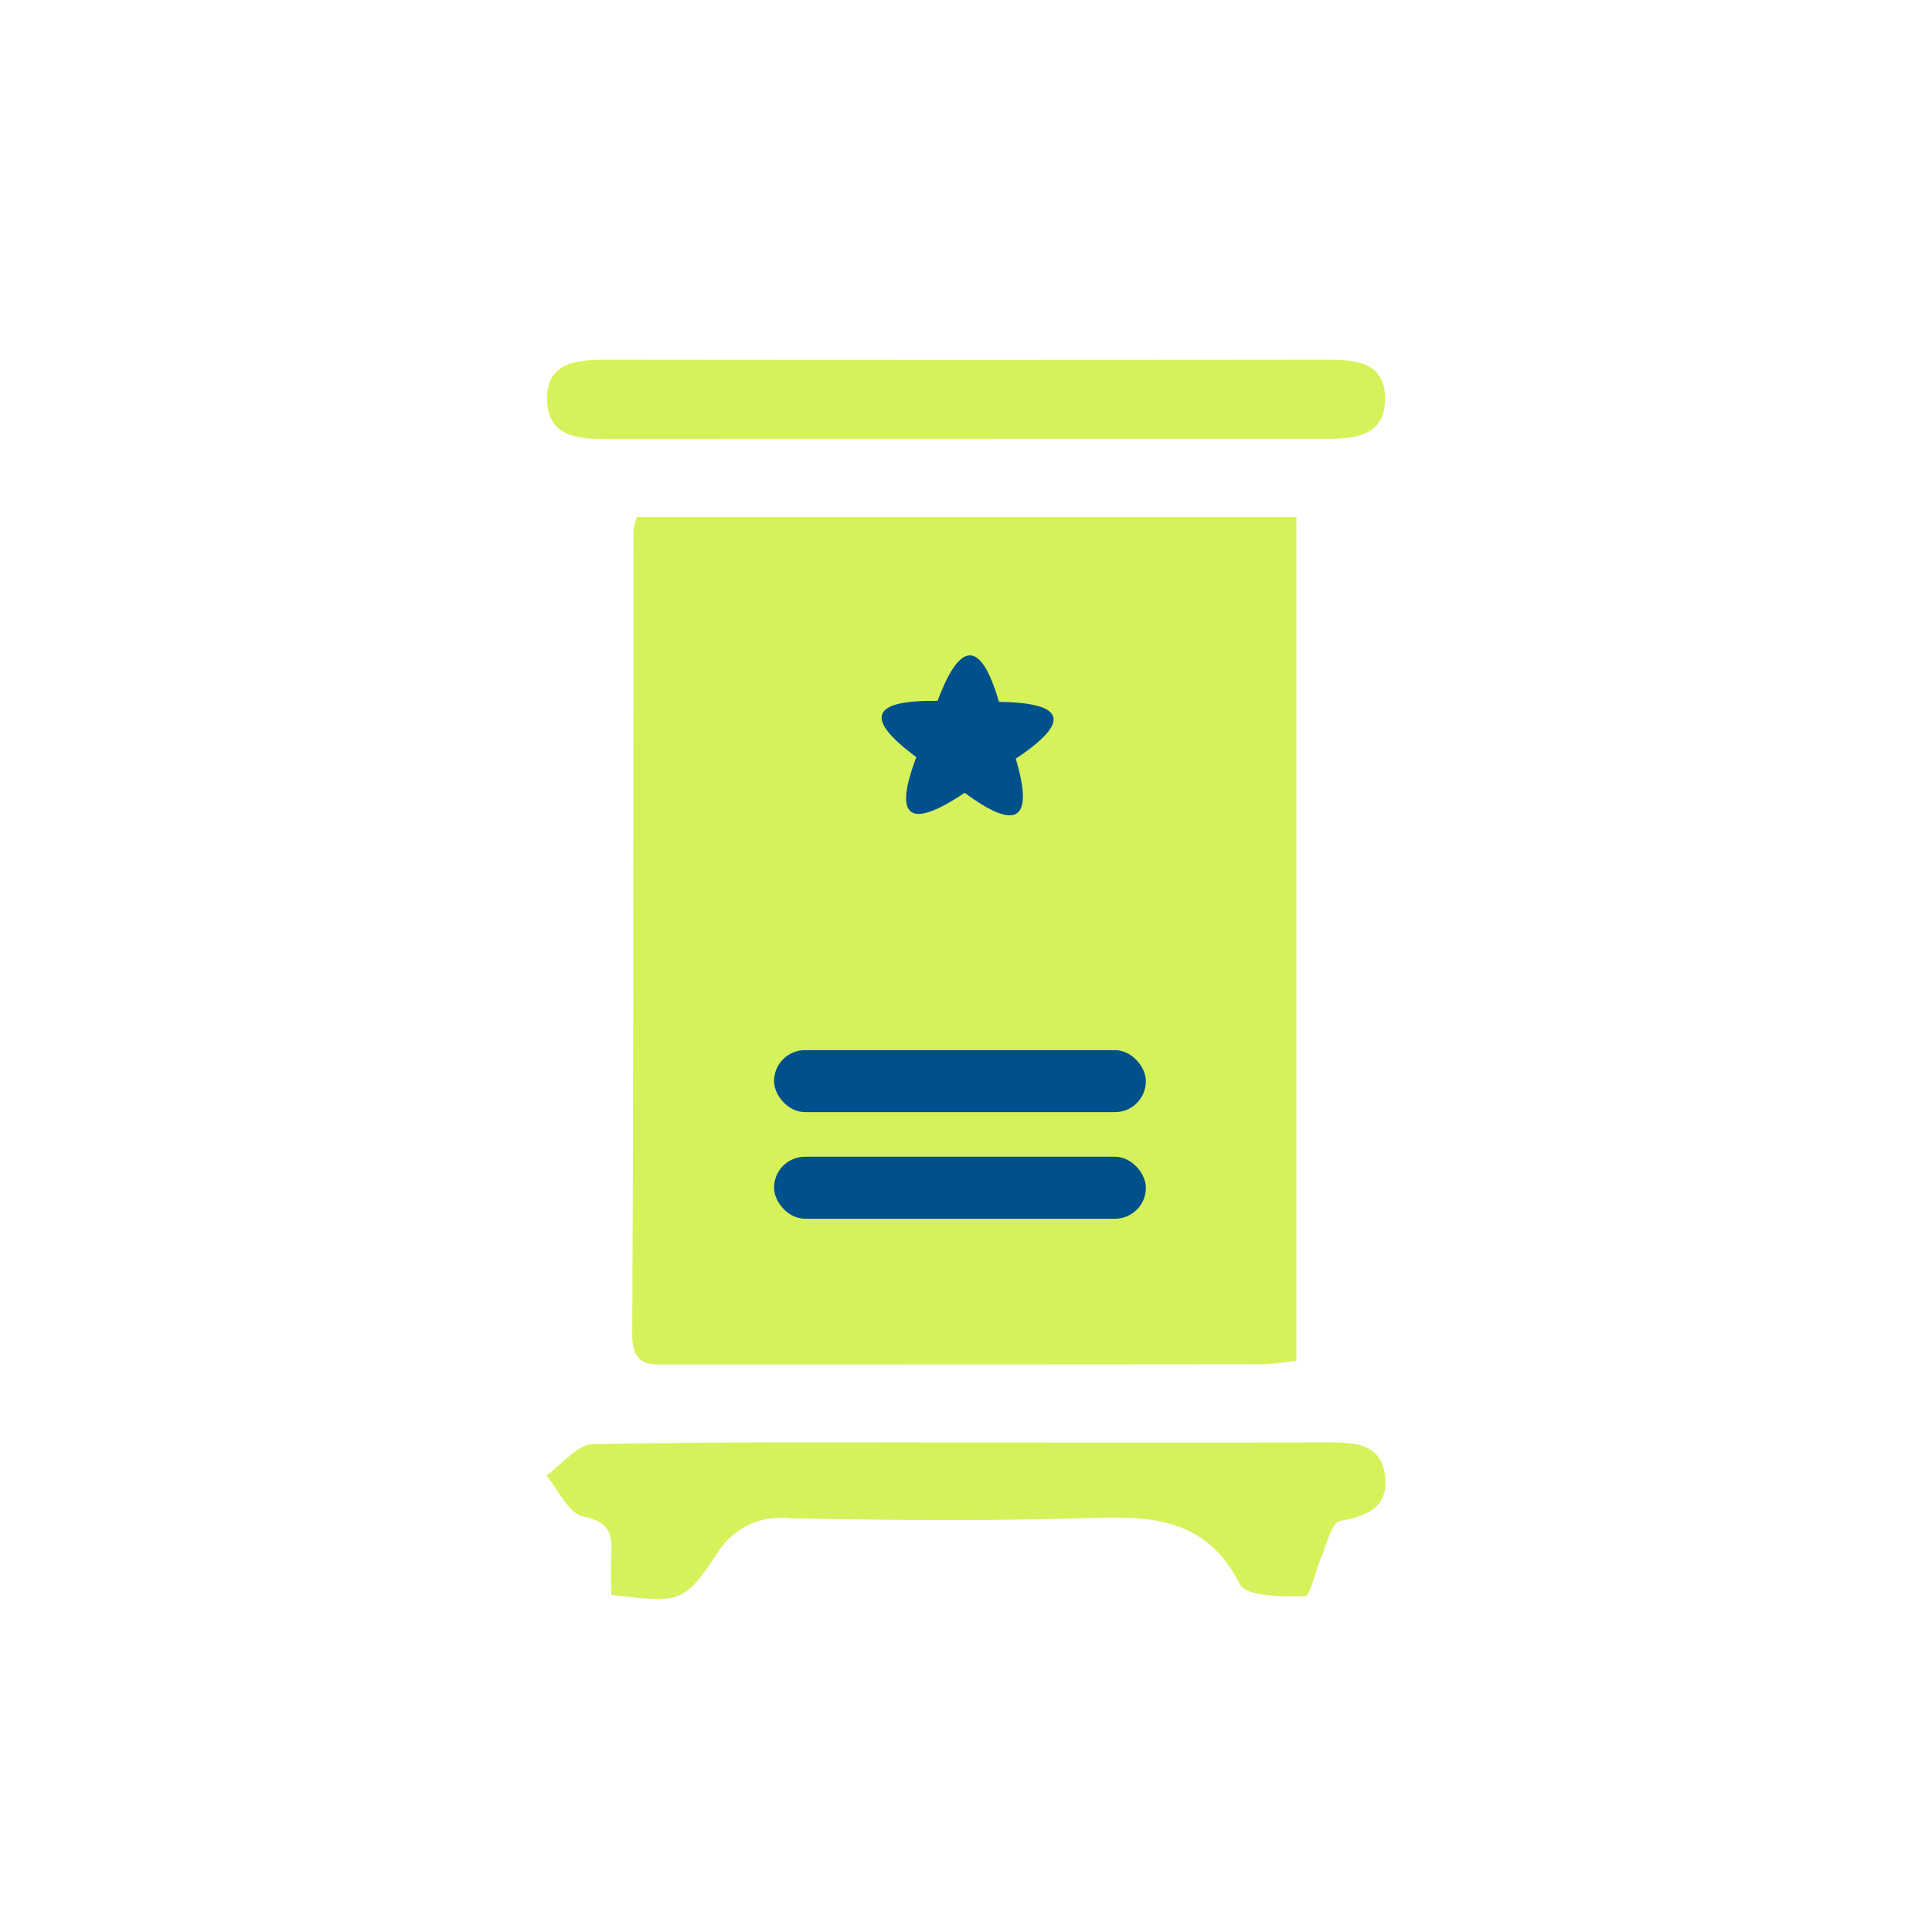 <svg id="Icon-Rollups.svg" xmlns="http://www.w3.org/2000/svg" xmlns:xlink="http://www.w3.org/1999/xlink" viewBox="0 0 145 145">
  <defs>
    <style>
      .cls-1, .cls-3, .cls-4 {
        fill: #00508c;
      }

      .cls-1 {
        stroke: #00508c;
        stroke-width: 1px;
      }

      .cls-2 {
        fill: #d6f25b;
      }

      .cls-2, .cls-3 {
        fill-rule: evenodd;
      }

      .cls-3 {
        filter: url(#filter);
      }
    </style>
    <filter id="filter" x="66.188" y="49.188" width="12.875" height="12" filterUnits="userSpaceOnUse">
      <feFlood result="flood" flood-color="#101d27"/>
      <feComposite result="composite" operator="in" in2="SourceGraphic"/>
      <feBlend result="blend" in2="SourceGraphic"/>
    </filter>
  </defs>
  <path id="Form_8" data-name="Form 8" class="cls-2" d="M47.8,38.81H97.3v63.324c-0.877.09-1.741,0.256-2.6,0.257q-22.1.022-44.2,0.016c-1.616,0-3.063.269-3.051-2.281,0.1-20.11.074-40.221,0.1-60.332A5.428,5.428,0,0,1,47.8,38.81Zm-1.928,80.9c0-1.2-.046-2.2.011-3.2,0.088-1.558-.311-2.307-2.125-2.7-1.089-.233-1.849-1.994-2.757-3.069,1.17-.822,2.328-2.337,3.513-2.359,10.3-.19,20.613-0.113,30.921-0.114,8.042,0,16.084.015,24.126-.011,2.02-.007,4.123.015,4.4,2.569,0.248,2.277-1.342,2.959-3.406,3.331-0.616.111-.978,1.773-1.405,2.746-0.438,1-.789,2.875-1.222,2.888-1.676.05-4.413,0.034-4.883-.9-2.617-5.18-6.962-5.1-11.748-4.948-7.356.226-14.725,0.155-22.085,0a5.555,5.555,0,0,0-5.354,2.6C51.266,120.369,51.146,120.287,45.876,119.709Zm26.56-86.77q-13.264,0-26.528.005c-2.238,0-4.755.025-4.843-2.9C40.977,27.082,43.432,27,45.716,27q26.868,0.031,53.736,0c2.157,0,4.457.081,4.5,2.847,0.045,2.985-2.385,3.089-4.647,3.087Q85.87,32.933,72.436,32.939Z"/>
  <path id="Stern_Kopie_2" data-name="Stern Kopie 2" class="cls-3" d="M76.236,56.94Q78.3,63.873,72.4,59.5q-6.231,4.184-3.627-2.678-5.913-4.347,1.591-4.218,2.576-6.871,4.611.07Q82.483,52.778,76.236,56.94Z"/>
  <rect id="Abgerundetes_Rechteck_5_Kopie" data-name="Abgerundetes Rechteck 5 Kopie" class="cls-4" x="58.094" y="78.813" width="27.906" height="4.656" rx="2.325" ry="2.325"/>
  <rect id="Abgerundetes_Rechteck_5_Kopie_2" data-name="Abgerundetes Rechteck 5 Kopie 2" class="cls-4" x="58.094" y="86.813" width="27.906" height="4.656" rx="2.325" ry="2.325"/>
</svg>
